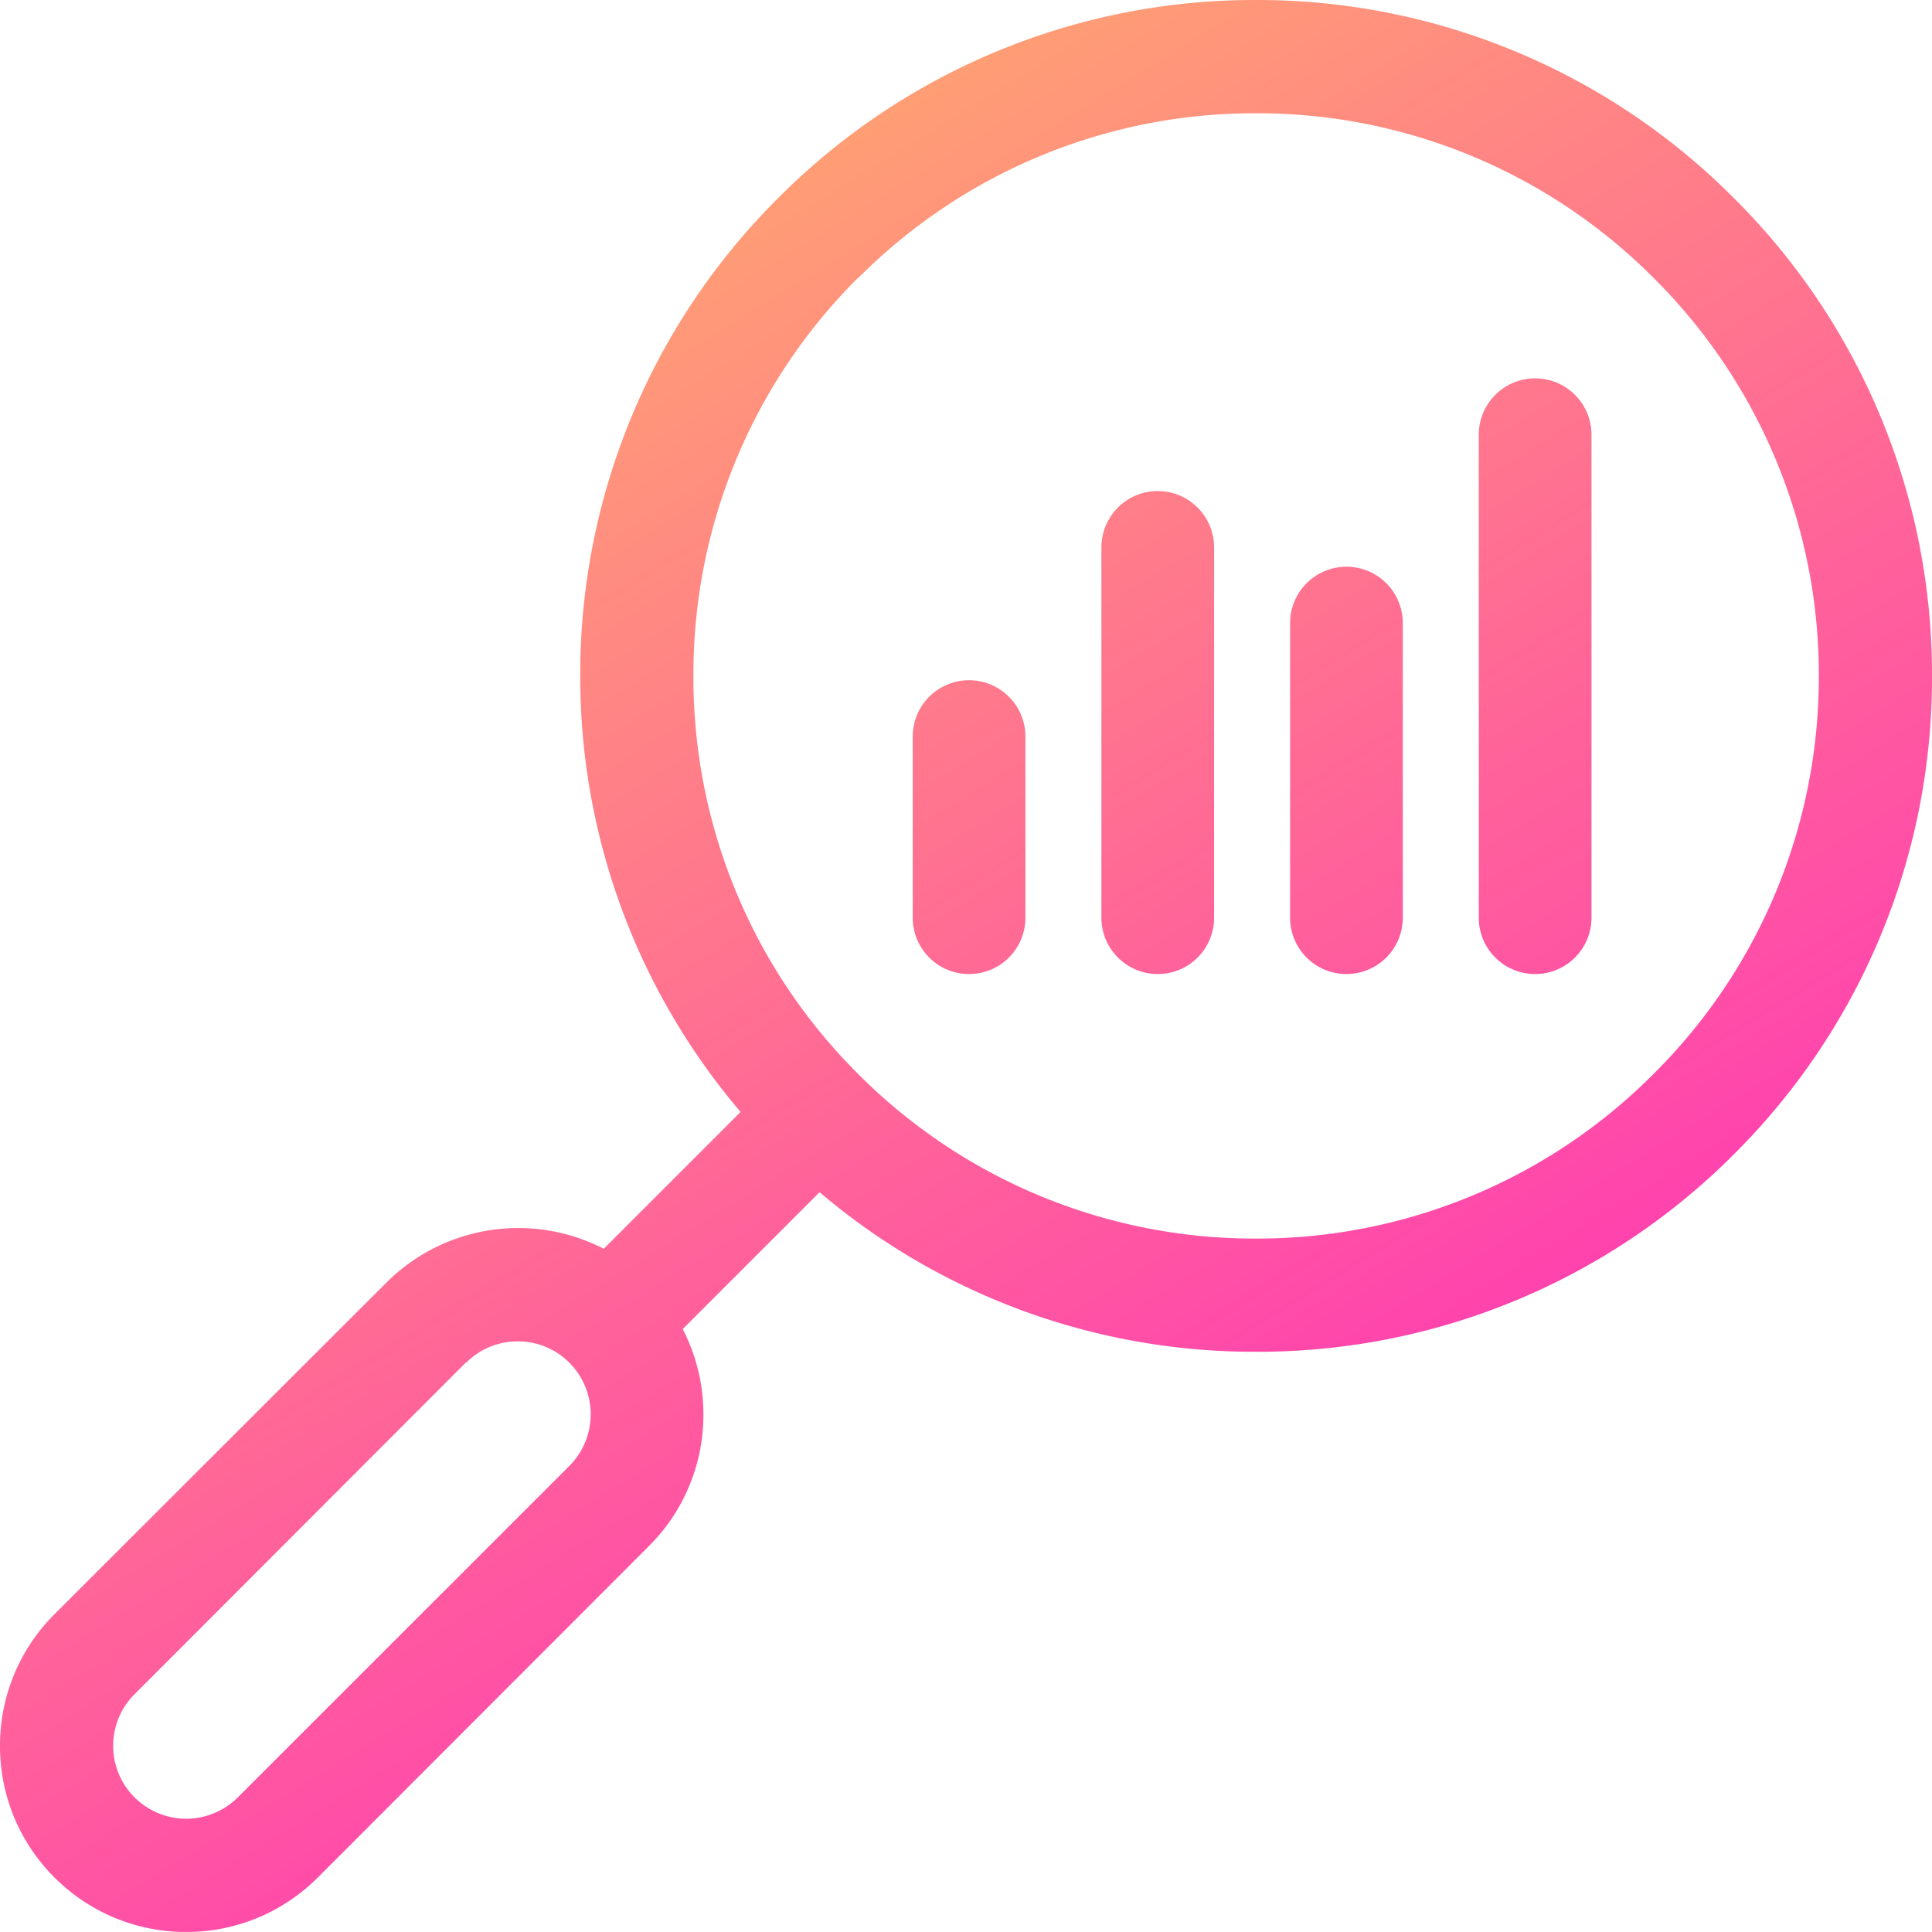 <svg xmlns="http://www.w3.org/2000/svg" xmlns:xlink="http://www.w3.org/1999/xlink" width="24" height="23.999" viewBox="0 0 24 23.999">
  <defs>
    <linearGradient id="linear-gradient" y1="-0.234" x2="0.758" y2="1" gradientUnits="objectBoundingBox">
      <stop offset="0" stop-color="#ffdd4d"/>
      <stop offset="1" stop-color="#ff21c3"/>
    </linearGradient>
  </defs>
  <path id="合体_362" data-name="合体 362" d="M.677-52.677A2.3,2.3,0,0,1,0-54.313a2.3,2.3,0,0,1,.677-1.635L4.8-60.067a2.317,2.317,0,0,1,2.7-.42l1.7-1.7A8.333,8.333,0,0,1,7.208-67.6,8.341,8.341,0,0,1,9.667-73.54,8.342,8.342,0,0,1,15.6-76a8.342,8.342,0,0,1,5.937,2.459A8.342,8.342,0,0,1,24-67.6a8.342,8.342,0,0,1-2.459,5.937A8.341,8.341,0,0,1,15.6-59.208a8.333,8.333,0,0,1-5.419-1.982l-1.7,1.7a2.3,2.3,0,0,1,.257,1.062A2.3,2.3,0,0,1,8.067-56.8L3.948-52.677A2.306,2.306,0,0,1,2.313-52,2.306,2.306,0,0,1,.677-52.677Zm5.113-6.4L1.672-54.954a.9.9,0,0,0-.266.641.9.9,0,0,0,.266.641.908.908,0,0,0,1.282,0L7.073-57.79a.908.908,0,0,0,0-1.282.9.9,0,0,0-.641-.265A.9.9,0,0,0,5.791-59.072Zm4.871-13.474A6.944,6.944,0,0,0,8.614-67.6a6.944,6.944,0,0,0,2.047,4.942A6.944,6.944,0,0,0,15.6-60.614a6.944,6.944,0,0,0,4.943-2.047A6.944,6.944,0,0,0,22.594-67.6a6.944,6.944,0,0,0-2.047-4.942A6.944,6.944,0,0,0,15.6-74.593,6.944,6.944,0,0,0,10.661-72.546ZM18.37-64.6v-6a.7.7,0,0,1,.7-.7.7.7,0,0,1,.7.7v6a.7.7,0,0,1-.7.7A.7.7,0,0,1,18.37-64.6Zm-2.344,0V-68.26a.7.7,0,0,1,.7-.7.7.7,0,0,1,.7.7V-64.6a.7.7,0,0,1-.7.7A.7.7,0,0,1,16.026-64.6Zm-2.344,0V-69.2a.7.7,0,0,1,.7-.7.7.7,0,0,1,.7.7V-64.6a.7.7,0,0,1-.7.7A.7.7,0,0,1,13.682-64.6Zm-2.344,0v-2.25a.7.7,0,0,1,.7-.7.7.7,0,0,1,.7.7v2.25a.7.7,0,0,1-.7.7A.7.7,0,0,1,11.338-64.6Z" transform="translate(0 76)" fill="url(#linear-gradient)"/>
</svg>
